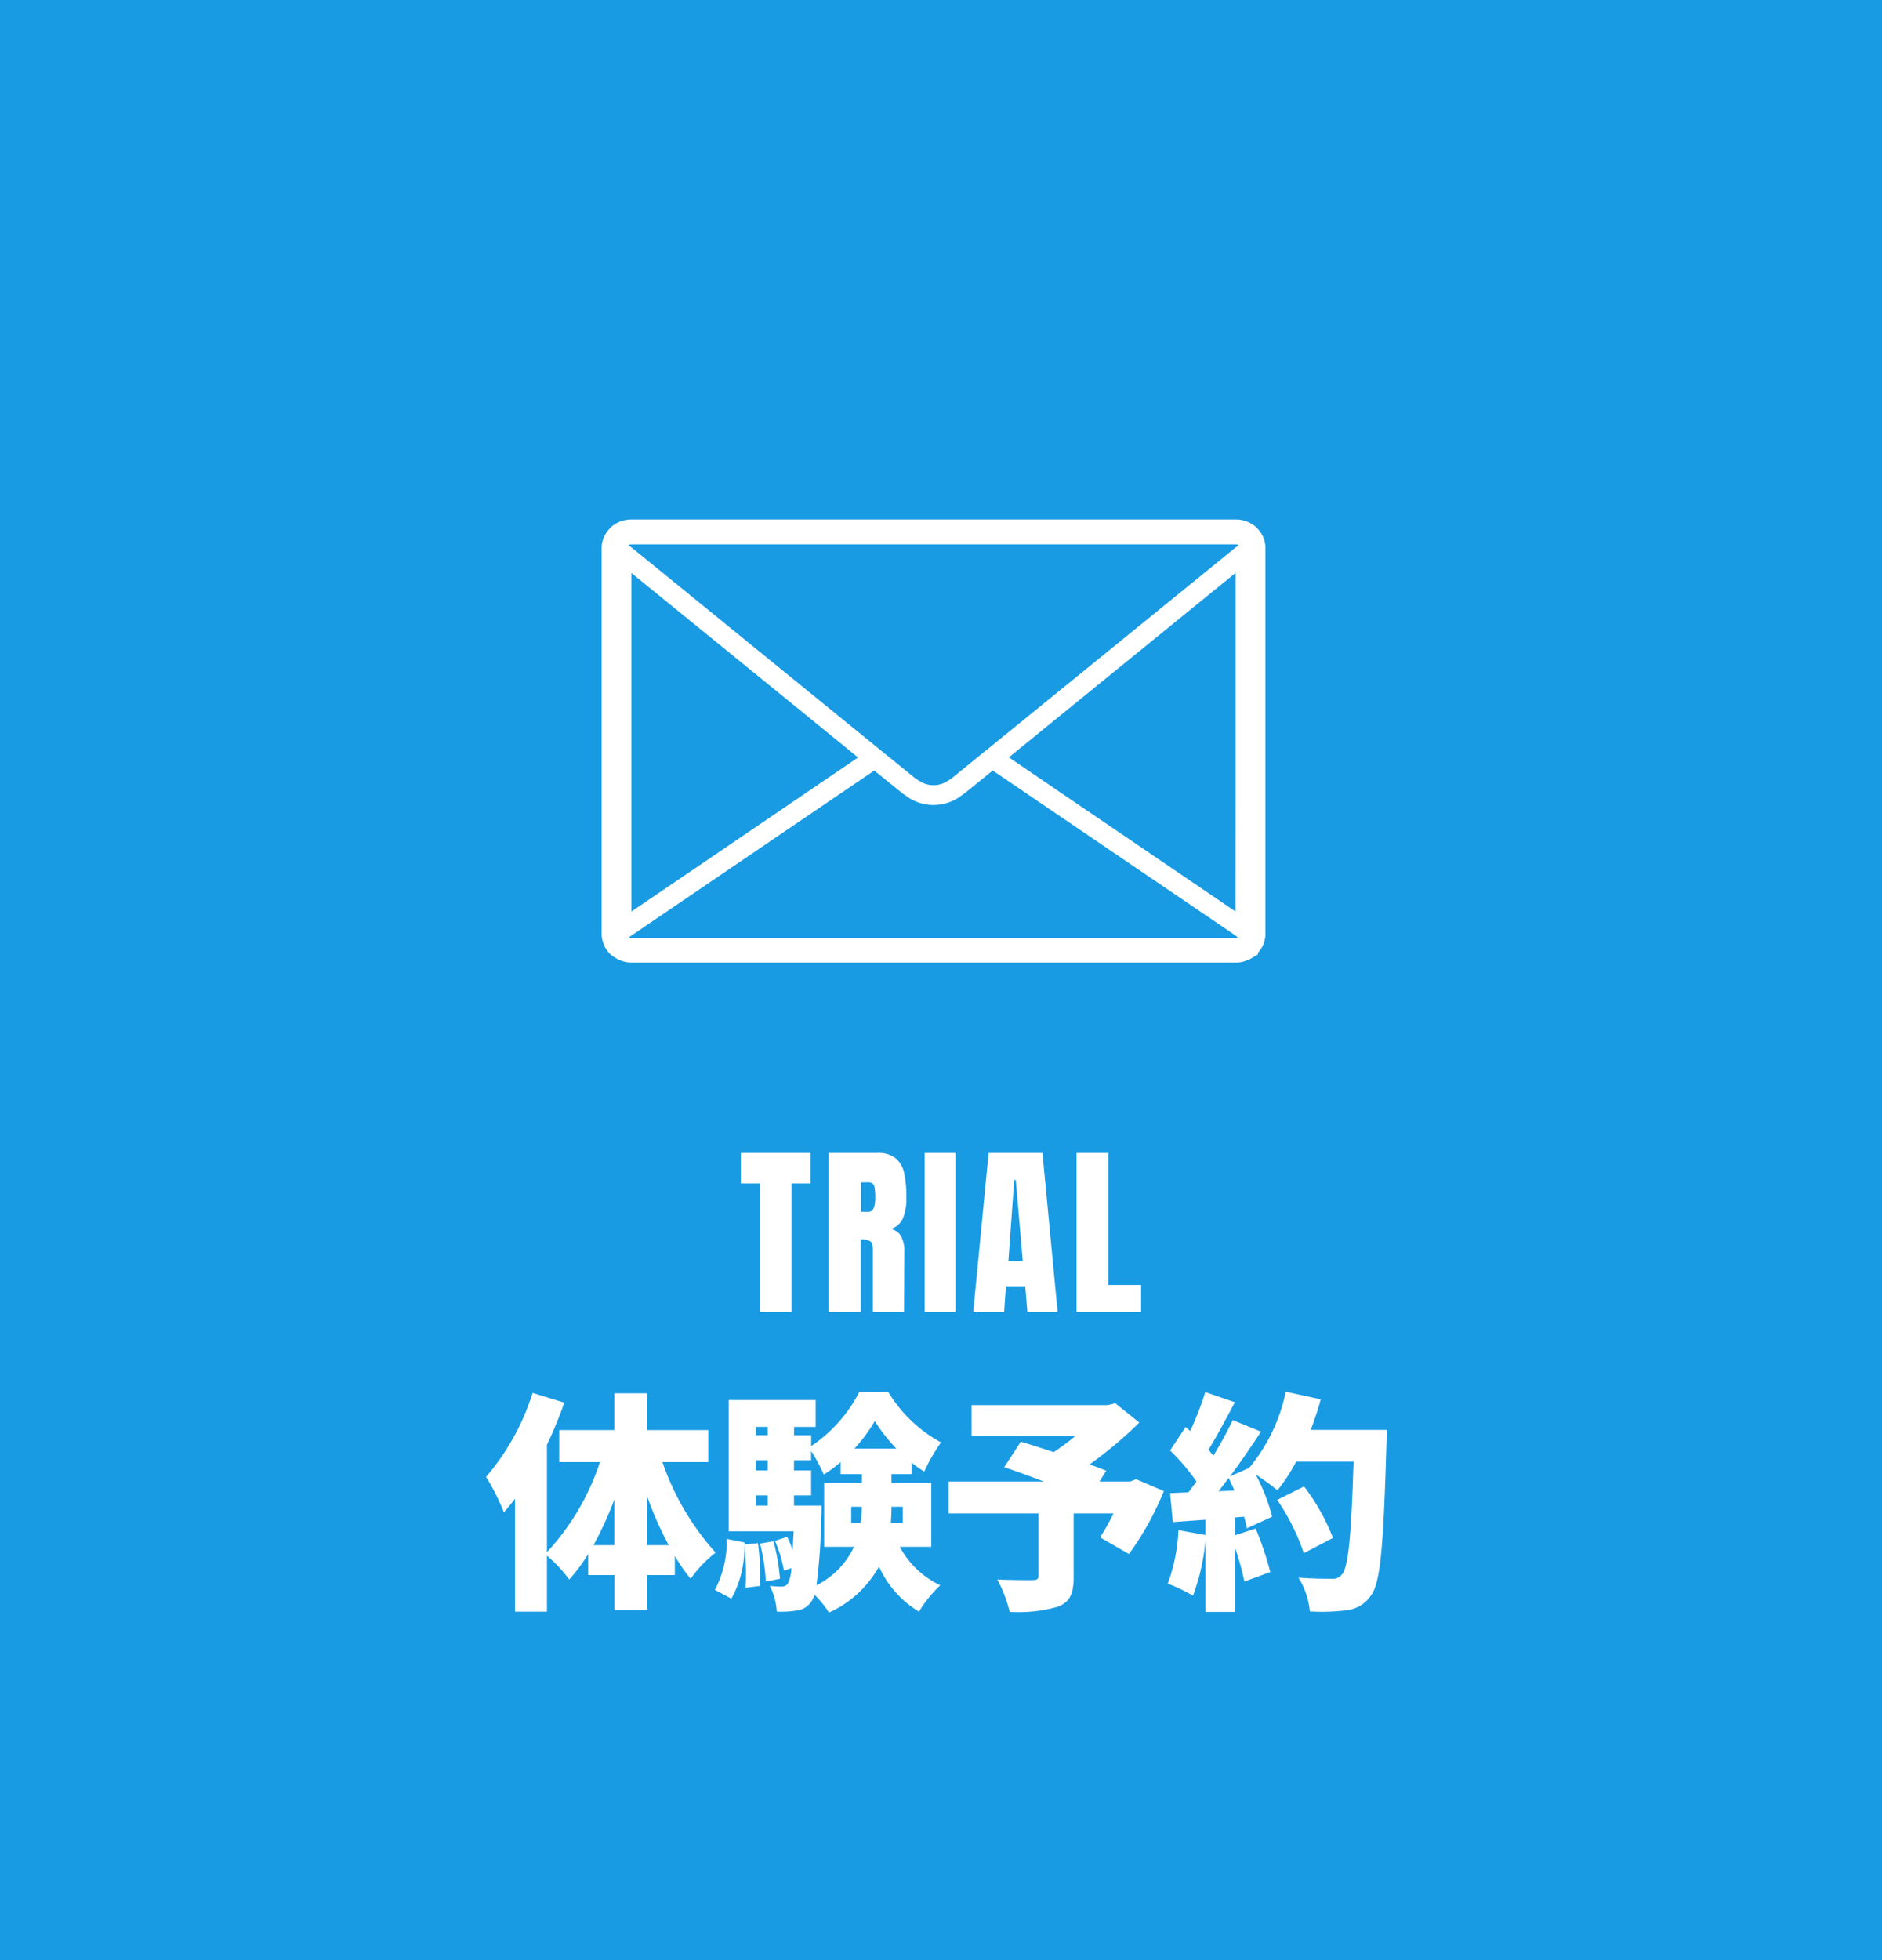 <svg xmlns="http://www.w3.org/2000/svg" width="122" height="127" viewBox="0 0 122 127"><g id="floating2-3" transform="translate(-1798 -905)"><rect id="&#x9577;&#x65B9;&#x5F62;_25033" data-name="&#x9577;&#x65B9;&#x5F62; 25033" width="122" height="127" transform="translate(1798 905)" fill="#199be4"></rect><path id="&#x30D1;&#x30B9;_32735" data-name="&#x30D1;&#x30B9; 32735" d="M-11.748,0V-8.328h-1.224v-1.98H-8.46v1.98H-9.684V0Zm4.464-10.308h3.168a1.789,1.789,0,0,1,1.17.342,1.7,1.7,0,0,1,.558.96,7.14,7.14,0,0,1,.144,1.578A3.325,3.325,0,0,1-2.472-6.06a1.281,1.281,0,0,1-.792.684.954.954,0,0,1,.678.468A2.054,2.054,0,0,1-2.376-3.9L-2.4,0H-4.416V-4.032q0-.432-.168-.552A1.116,1.116,0,0,0-5.2-4.7V0H-7.284Zm2.592,3.816q.432,0,.432-.936A3.822,3.822,0,0,0-4.3-8.04a.455.455,0,0,0-.132-.282A.428.428,0,0,0-4.7-8.4h-.48v1.908ZM-1.056,0V-10.308H.936V0ZM2.088,0l1-10.308H6.576L7.56,0H5.6L5.46-1.668H4.212L4.092,0Zm2.28-3.312H5.3L4.848-8.556h-.1ZM8.784,0V-10.308h2.064v8.556h2.124V0Z" transform="translate(1859 990)" fill="#fff"></path><path id="&#x30D1;&#x30B9;_32734" data-name="&#x30D1;&#x30B9; 32734" d="M-19.05-2.895V-6.06a22.634,22.634,0,0,0,1.4,3.165Zm-3.48,0A22.31,22.31,0,0,0-21.18-5.85v2.955Zm7.44-5.385v-2.07h-3.96v-2.385h-2.13v2.385h-3.57v2.07h2.64a15.8,15.8,0,0,1-3.435,5.835V-9.4a27.63,27.63,0,0,0,1.125-2.73l-2.055-.63A15.471,15.471,0,0,1-29.49-7.32a14.3,14.3,0,0,1,1.155,2.3c.24-.27.48-.57.72-.885V1.41h2.07V-2.22A9.27,9.27,0,0,1-24.1-.675a10.979,10.979,0,0,0,1.23-1.65V-.96h1.7V1.3h2.13V-.96h1.785V-2.2A11.719,11.719,0,0,0-16.23-.72a7.929,7.929,0,0,1,1.62-1.695A17.008,17.008,0,0,1-18.06-8.28Zm2.355,5.34v-.135L-13.89-3.3A6.747,6.747,0,0,1-14.655,0l1.065.57a6.761,6.761,0,0,0,.84-3.465,15.764,15.764,0,0,1,.075,2.76l.93-.12a14.841,14.841,0,0,0-.12-2.775ZM-11.73-3a12.917,12.917,0,0,1,.375,2.46l.915-.18a13.127,13.127,0,0,0-.42-2.43Zm2.2-2.46v-.66h1.11V-7.74h-1.11V-8.4h1.11V-9A10.1,10.1,0,0,1-7.6-7.47,7.928,7.928,0,0,0-6.51-8.28v.78h1.38v.57H-7.575v4.14H-5.64A5.269,5.269,0,0,1-8.07-.3a41.431,41.431,0,0,0,.315-4.47c.015-.225.015-.69.015-.69ZM-12-6.12h.765v.66H-12Zm.765-2.28v.66H-12V-8.4Zm0-2.16v.54H-12v-.54ZM-5.61-9.15a10.651,10.651,0,0,0,1.32-1.785,10.956,10.956,0,0,0,1.4,1.785Zm-.21,4.815v-1.05h.69c-.015.345-.03.69-.075,1.05Zm3.345,0h-.78c.03-.36.045-.7.045-1.05h.735ZM-.63-2.79V-6.93H-3.21V-7.5h1.3v-.75a6.971,6.971,0,0,0,.825.585A11.654,11.654,0,0,1,0-9.555a9.005,9.005,0,0,1-3.42-3.27H-5.295a9.347,9.347,0,0,1-3.12,3.51v-.7h-1.11v-.54h1.4V-12.3h-5.64v8.505h4.215c-.03.465-.045.885-.06,1.23a7.546,7.546,0,0,0-.36-.87l-.795.255a9.054,9.054,0,0,1,.585,1.935l.48-.165a2.445,2.445,0,0,1-.225,1,.439.439,0,0,1-.39.195,5.6,5.6,0,0,1-.78-.045,4.3,4.3,0,0,1,.45,1.665,5.726,5.726,0,0,0,1.32-.075A1.3,1.3,0,0,0-8.4.75,1.488,1.488,0,0,0-8.2.315,6.821,6.821,0,0,1-7.26,1.47,6.977,6.977,0,0,0-4.02-1.515,6.511,6.511,0,0,0-1.425,1.41,8.025,8.025,0,0,1-.045-.3,5.708,5.708,0,0,1-2.67-2.79ZM12.645-7.17l-.375.15H10.275l.435-.7c-.3-.12-.675-.27-1.08-.405a26.756,26.756,0,0,0,3.225-2.715L11.3-12.09l-.495.12H1.98v1.995H8.715a14.916,14.916,0,0,1-1.41,1.05c-.78-.255-1.53-.495-2.13-.675L4.1-7.95c.75.255,1.665.585,2.565.93H.5v2.07h5.82V-.915c0,.225-.09.27-.39.285-.3,0-1.47,0-2.28-.045a8.512,8.512,0,0,1,.8,2.1A9.271,9.271,0,0,0,7.545,1.1C8.355.8,8.6.24,8.6-.84V-4.95h2.58a14.209,14.209,0,0,1-.87,1.545l1.875,1.08A19.214,19.214,0,0,0,14.445-6.4Zm5.34.78c.225-.27.435-.555.66-.855.135.255.255.525.375.81Zm5.985-3.975c.24-.645.465-1.305.645-1.98L22.35-12.84a11.326,11.326,0,0,1-2.37,4.935l-1.245.555c.7-.945,1.395-1.965,2.01-2.9l-1.83-.75a26.021,26.021,0,0,1-1.26,2.31c-.09-.12-.21-.255-.315-.39.525-.84,1.14-2.01,1.71-3.075l-1.92-.66a19.69,19.69,0,0,1-.975,2.52l-.3-.255L14.85-9.03a13.351,13.351,0,0,1,1.71,2.01c-.18.24-.345.48-.525.7L14.85-6.27l.18,1.875,2.115-.15v.99L15.39-3.87A11.344,11.344,0,0,1,14.7-.405a10.957,10.957,0,0,1,1.635.78,13.612,13.612,0,0,0,.81-3.6v4.65h1.92v-4.14a17.472,17.472,0,0,1,.6,2.175l1.68-.615a20.743,20.743,0,0,0-.945-2.82l-1.335.435V-4.695l.585-.045c.075.27.135.525.18.75l1.635-.75A11.809,11.809,0,0,0,20.4-7.47a13.464,13.464,0,0,1,1.41,1.02,11.4,11.4,0,0,0,1.215-1.86h3.72c-.15,4.74-.33,6.87-.765,7.32a.723.723,0,0,1-.645.27c-.405,0-1.245,0-2.16-.075a5.063,5.063,0,0,1,.735,2.19,12.838,12.838,0,0,0,2.37-.075A2.163,2.163,0,0,0,27.87.36c.63-.825.81-3.24,1.005-9.75.015-.27.015-.975.015-.975Zm1.44,7A13.526,13.526,0,0,0,23.535-6.7l-1.74.87a14.22,14.22,0,0,1,1.725,3.45Z" transform="translate(1859 1008)" fill="#fff"></path><g id="&#x30B7;&#x30F3;&#x30D5;&#x309A;&#x30EB;&#x306A;&#x30E1;&#x30FC;&#x30EB;&#x306E;&#x30A2;&#x30A4;&#x30B3;&#x30F3;&#x7D20;&#x6750;_3" data-name="&#x30B7;&#x30F3;&#x30D5;&#x309A;&#x30EB;&#x306A;&#x30E1;&#x30FC;&#x30EB;&#x306E;&#x30A2;&#x30A4;&#x30B3;&#x30F3;&#x7D20;&#x6750; 3" transform="translate(1837 853.445)"><path id="&#x30D1;&#x30B9;_371" data-name="&#x30D1;&#x30B9; 371" d="M42.587,85.88l-.064-.071-.038-.045-.116-.1-.026-.026-.032-.026a1.963,1.963,0,0,0-1.188-.4H1.9a1.966,1.966,0,0,0-.893.218L.97,85.45l-.186.116-.064.045L.6,85.72l-.051.045L.437,85.9l-.013.013A1.8,1.8,0,0,0,0,87.068v24.983a1.585,1.585,0,0,0,.071.475,1.8,1.8,0,0,0,.495.848l.019.019.1.077.077.064.116.064.051.032a1.906,1.906,0,0,0,.983.283H41.123a1.813,1.813,0,0,0,.726-.148l.045-.019.019-.007.071-.026.071-.038.488-.283v-.109l.109-.128.026-.032.019-.032a1.779,1.779,0,0,0,.334-1.04V87.068a1.764,1.764,0,0,0-.437-1.175C42.593,85.887,42.593,85.887,42.587,85.88Zm-1.294.985-.055.049-.154.122-.122.1L25.292,99.868l-.379.308-.148.116-.52.424-1.516,1.233-.276.193v-.007a1.664,1.664,0,0,1-1.875,0v.007l-.283-.193-1.509-1.227-.527-.424-.148-.122-.372-.3L2.074,87.133l-.128-.1-.154-.122L1.779,86.9l-.031-.022-.009-.013.008,0,.007-.006.064-.019.084-.019H41.123a.306.306,0,0,1,.152.042C41.281,86.858,41.286,86.86,41.293,86.866ZM1.927,110.61V88.674l11.406,9.273,3.291,2.681-9.417,6.4Zm39.169,0-11.387-7.737-3.31-2.254L41.1,88.667v14.017ZM1.771,112.273l.419-.285,15.484-10.514,1.856,1.5.321.218v.007a2.979,2.979,0,0,0,3.327,0v-.007l.3-.206.019-.013,1.856-1.5L40.84,111.988l.135.1.131.087.135.108-.118.03H1.907a.325.325,0,0,1-.125-.029Z" transform="translate(0 0)" fill="#fff"></path></g></g></svg>